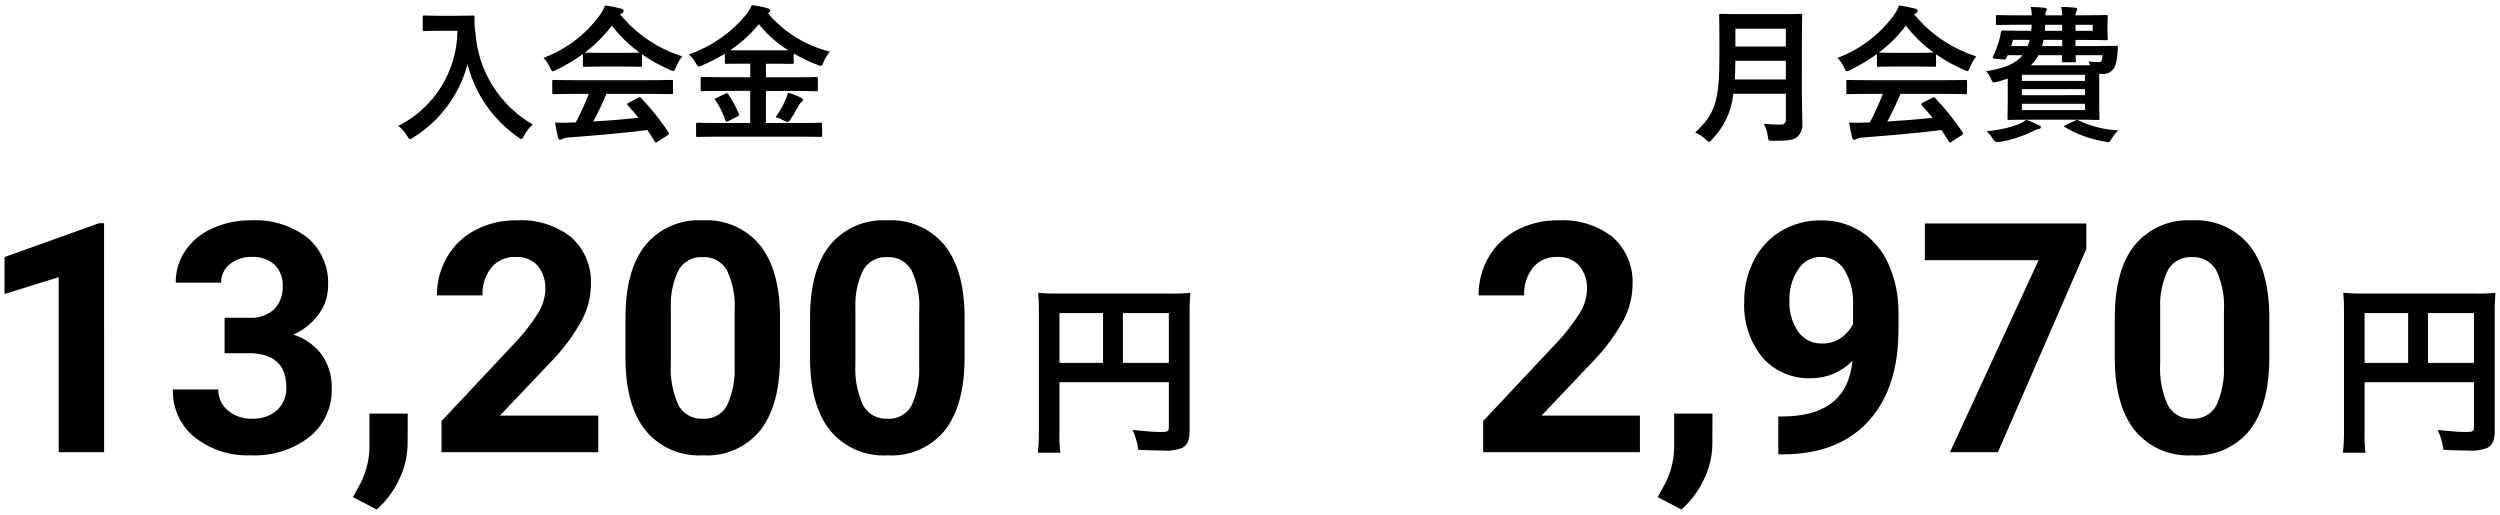 <?xml version="1.0" encoding="UTF-8"?>
<svg id="_レイヤー_1" data-name="レイヤー 1" xmlns="http://www.w3.org/2000/svg" width="272" height="56" version="1.1" viewBox="0 0 272 56">
  <defs>
    <style>
      .cls-1 {
        fill: #000;
        stroke-width: 0px;
      }
    </style>
  </defs>
  <g id="_グループ_22192" data-name="グループ 22192">
    <path id="_パス_74850" data-name="パス 74850" class="cls-1" d="M11.327,49.197h-4.939v-19.038l-5.9,1.829v-4.016l10.305-3.691h.53l.004,24.916ZM24.435,34.568h2.632c1.019.084,2.027-.256,2.786-.94.625-.678.951-1.579.906-2.5.05-.873-.278-1.726-.9-2.341-.683-.589-1.569-.889-2.469-.837-.859-.029-1.7.247-2.375.778-.622.485-.977,1.236-.957,2.025h-4.939c-.016-1.245.351-2.465,1.051-3.495.739-1.061,1.757-1.896,2.942-2.414,1.307-.591,2.727-.889,4.161-.872,2.222-.131,4.417.539,6.187,1.888,1.509,1.295,2.335,3.214,2.239,5.2.002,1.133-.363,2.237-1.042,3.145-.702.961-1.645,1.72-2.734,2.2,1.259.398,2.358,1.188,3.136,2.256.703,1.05,1.065,2.292,1.034,3.555.074,2.056-.823,4.027-2.421,5.323-1.829,1.404-4.097,2.113-6.4,2-2.201.094-4.362-.603-6.093-1.965-1.56-1.267-2.436-3.192-2.367-5.2h4.939c-.023.885.365,1.73,1.051,2.29.726.602,1.647.918,2.589.889,1.006.059,1.995-.275,2.76-.931.675-.64,1.039-1.54,1-2.469,0-2.484-1.367-3.726-4.1-3.726h-2.615l-.001-3.859ZM40.978,55.435l-2.581-1.35.615-1.111c.729-1.266,1.134-2.693,1.18-4.153v-3.824h4.17l-.017,3.414c-.028,1.332-.355,2.64-.957,3.828-.575,1.22-1.396,2.308-2.41,3.196ZM65.092,49.197h-17.056v-3.384l8.049-8.579c.922-.969,1.743-2.028,2.452-3.162.49-.768.765-1.653.795-2.563.054-.942-.244-1.871-.837-2.606-.617-.657-1.494-1.004-2.393-.948-1.011-.046-1.987.38-2.64,1.154-.675.863-1.018,1.939-.966,3.033h-4.956c-.016-1.456.359-2.89,1.085-4.153.723-1.253,1.787-2.275,3.068-2.948,1.385-.727,2.931-1.095,4.495-1.068,2.15-.134,4.274.523,5.973,1.846,1.46,1.327,2.242,3.242,2.128,5.212-.02,1.311-.348,2.599-.957,3.76-.891,1.626-1.994,3.125-3.281,4.46l-5.658,5.964h10.7l-.001,3.982ZM84.865,38.909c0,3.441-.712,6.074-2.136,7.9-1.522,1.867-3.851,2.883-6.255,2.73-2.382.145-4.692-.851-6.221-2.683-1.435-1.789-2.169-4.352-2.2-7.69v-4.58c0-3.475.721-6.112,2.162-7.913,1.528-1.84,3.841-2.843,6.229-2.7,2.381-.145,4.689.847,6.221,2.675,1.435,1.783,2.169,4.344,2.2,7.682v4.579ZM79.926,33.885c.106-1.548-.185-3.097-.846-4.5-.544-.93-1.565-1.475-2.64-1.41-1.04-.064-2.03.452-2.572,1.342-.647,1.302-.95,2.748-.88,4.2v6.05c-.096,1.552.189,3.103.829,4.52.524.965,1.561,1.539,2.657,1.47,1.073.074,2.092-.478,2.615-1.418.623-1.359.91-2.848.837-4.342v-5.912ZM104.946,38.909c0,3.441-.712,6.074-2.136,7.9-1.522,1.867-3.852,2.884-6.256,2.73-2.382.145-4.692-.851-6.221-2.683-1.435-1.789-2.169-4.352-2.2-7.69v-4.58c0-3.475.721-6.112,2.162-7.913,1.528-1.84,3.841-2.843,6.229-2.7,2.381-.145,4.689.847,6.221,2.675,1.435,1.783,2.169,4.344,2.2,7.682l.001,4.579ZM100.007,33.885c.106-1.548-.185-3.097-.846-4.5-.544-.93-1.565-1.475-2.64-1.41-1.04-.064-2.03.452-2.572,1.342-.647,1.302-.95,2.748-.88,4.2v6.05c-.096,1.552.189,3.103.829,4.52.524.965,1.56,1.538,2.656,1.47,1.073.074,2.092-.478,2.615-1.418.623-1.359.91-2.848.837-4.342l.001-5.912Z"/>
    <path id="_パス_74852" data-name="パス 74852" class="cls-1" d="M178.423,49.197h-17.056v-3.384l8.049-8.579c.922-.969,1.743-2.028,2.452-3.162.49-.768.765-1.653.795-2.563.054-.942-.244-1.871-.837-2.606-.617-.657-1.494-1.004-2.393-.948-1.011-.046-1.987.38-2.64,1.154-.675.863-1.018,1.939-.966,3.033h-4.956c-.016-1.456.359-2.89,1.085-4.153.723-1.253,1.787-2.275,3.068-2.948,1.385-.727,2.931-1.095,4.495-1.068,2.15-.134,4.274.523,5.973,1.846,1.46,1.327,2.242,3.242,2.128,5.212-.02,1.311-.348,2.599-.957,3.76-.891,1.626-1.994,3.125-3.281,4.46l-5.657,5.964h10.7l-.002,3.982ZM182.935,55.435l-2.581-1.35.615-1.111c.729-1.266,1.134-2.693,1.18-4.153v-3.824h4.17l-.017,3.418c-.028,1.332-.355,2.64-.957,3.828-.576,1.218-1.396,2.305-2.41,3.192ZM201.546,39.251c-1.182,1.222-2.812,1.908-4.512,1.9-2.012.081-3.953-.751-5.281-2.264-1.394-1.721-2.1-3.898-1.982-6.11-.017-1.56.35-3.101,1.068-4.486.673-1.32,1.707-2.423,2.982-3.179,1.305-.765,2.794-1.158,4.307-1.136,1.547-.027,3.068.401,4.375,1.23,1.314.865,2.348,2.095,2.974,3.538.733,1.663,1.1,3.464,1.077,5.281v1.829c0,4.147-1.031,7.406-3.093,9.775-2.062,2.369-4.985,3.633-8.769,3.79l-1.213.017v-4.118l1.094-.021c4.295-.191,6.62-2.207,6.973-6.046ZM198.246,37.371c.736.02,1.458-.195,2.063-.615.548-.383.994-.893,1.3-1.487v-2.034c.081-1.367-.252-2.726-.957-3.9-.554-.877-1.526-1.402-2.563-1.384-.995.001-1.918.515-2.444,1.359-.668,1.008-1.003,2.201-.957,3.409-.05,1.184.276,2.353.931,3.341.592.86,1.585,1.355,2.628,1.311h-.001ZM226.992,27.083l-9.621,22.114h-5.213l9.639-20.884h-12.373v-4h17.568v2.77ZM246.902,38.909c0,3.441-.712,6.074-2.136,7.9-1.522,1.867-3.853,2.884-6.257,2.73-2.382.145-4.692-.851-6.221-2.683-1.435-1.789-2.169-4.352-2.2-7.69v-4.58c-0-3.475.721-6.112,2.162-7.913,1.528-1.84,3.841-2.843,6.229-2.7,2.381-.145,4.689.847,6.221,2.675,1.435,1.783,2.169,4.344,2.2,7.682l.002,4.579ZM241.963,33.885c.106-1.548-.185-3.097-.846-4.5-.544-.93-1.565-1.475-2.64-1.41-1.038-.064-2.026.451-2.568,1.338-.647,1.302-.95,2.748-.88,4.2v6.05c-.096,1.552.189,3.103.829,4.52.522.965,1.556,1.54,2.651,1.474,1.073.074,2.092-.478,2.615-1.418.624-1.359.912-2.848.839-4.342v-5.912Z"/>
    <path id="_パス_74851" data-name="パス 74851" class="cls-1" d="M115.27,41.58h11.9v4.88c0,.48-.12.54-.9.54-.72-0-1.72-.08-3.04-.22.311.686.52,1.414.62,2.16.78.04,1.88.08,2.66.08.712.06,1.429-.035,2.1-.28.58-.3.82-.86.82-1.88v-12.82c-.014-.728.013-1.455.08-2.18-.724.07-1.452.097-2.18.08h-12.16c-.741.012-1.482-.015-2.22-.08.062.638.089,1.279.08,1.92v13.08c.011.802-.029,1.603-.12,2.4h2.46c-.094-.769-.128-1.545-.1-2.32v-5.36ZM120.01,39.48h-4.74v-5.42h4.74v5.42ZM122.17,39.48v-5.42h5v5.42h-5Z"/>
    <path id="_パス_74853" data-name="パス 74853" class="cls-1" d="M257.267,41.58h11.9v4.88c0,.48-.12.54-.9.54-.72-0-1.72-.08-3.04-.22.311.686.52,1.414.62,2.16.78.04,1.88.08,2.66.08.712.06,1.429-.035,2.1-.28.58-.3.82-.86.82-1.88v-12.82c-.014-.728.013-1.455.08-2.18-.724.07-1.452.097-2.18.08h-12.16c-.741.012-1.482-.015-2.22-.08.062.638.089,1.279.08,1.92v13.08c.011.802-.029,1.603-.12,2.4h2.46c-.094-.769-.128-1.545-.1-2.32v-5.36ZM262.007,39.48h-4.74v-5.42h4.74v5.42ZM264.167,39.48v-5.42h5v5.42h-5Z"/>
    <path id="_パス_74848" data-name="パス 74848" class="cls-1" d="M47.782,1.717c-1.152,0-1.5-.032-1.6-.032-.176,0-.192.016-.192.176v1.344c0,.16.016.176.192.176.1,0,.448-.032,1.6-.032h1.984c-.03,4.384-2.515,8.381-6.432,10.348.378.291.698.651.944,1.06.16.256.224.384.336.384.08,0,.176-.08.368-.192,2.904-1.811,5.009-4.66,5.888-7.968.811,3.221,2.76,6.04,5.488,7.936.176.128.288.208.368.208.1,0,.16-.112.288-.368.246-.454.565-.865.944-1.216-3.578-2.068-5.907-5.767-6.224-9.888-.092-.587-.126-1.182-.1-1.776,0-.16-.064-.192-.208-.192-.1,0-.448.032-1.6.032l-2.044 0ZM64.054,10.217c-.401,1.063-.871,2.099-1.408,3.1-.176,0-.352.016-.512.016-.581.04-1.163.04-1.744,0,.1.56.192,1.12.336,1.648.032.144.112.224.224.224.1.002.197-.034.272-.1.18-.087.376-.134.576-.14,2.72-.208,5.984-.48,8.64-.816.256.384.528.8.8,1.248.048.08.08.112.128.112s.1-.032.192-.1l1.104-.712c.16-.112.16-.176.08-.3-.885-1.322-1.881-2.566-2.976-3.72-.112-.112-.16-.128-.336-.032l-1.024.528c-.192.1-.208.16-.1.288.432.464.8.912,1.168,1.36-1.52.16-3.264.3-4.928.4.531-.975,1.008-1.98,1.428-3.008h4.944c1.5,0,2.016.032,2.112.032.176,0,.192-.016.192-.176v-1.2c0-.16-.016-.176-.192-.176-.1,0-.608.032-2.112.032h-8.528c-1.5,0-2.016-.032-2.112-.032-.176,0-.192.016-.192.176v1.2c0,.16.016.176.192.176.1,0,.608-.032,2.112-.032l1.664.004ZM63.414,7.097c0,.16.016.176.176.176.1,0,.528-.032,1.808-.032h2.464c1.28,0,1.712.032,1.808.032.16,0,.176-.016.176-.176v-1.188c.959.665,1.981,1.233,3.052,1.696.114.064.239.108.368.128.112,0,.16-.112.272-.4.17-.431.401-.836.688-1.2-2.649-.841-4.998-2.43-6.764-4.576.07-.055.145-.103.224-.144.102-.043.166-.146.16-.256,0-.112-.1-.176-.288-.224-.567-.153-1.145-.266-1.728-.336-.143.369-.331.718-.56,1.04-1.545,2.124-3.682,3.745-6.144,4.66.299.308.542.665.72,1.056.128.288.176.4.288.4.136-.022.267-.071.384-.144,1.017-.487,1.987-1.066,2.9-1.728l-.004,1.216ZM65.398,5.749c-1.168,0-1.616-.016-1.76-.032,1.107-.835,2.093-1.821,2.928-2.928.861,1.117,1.88,2.103,3.024,2.928-.176.016-.656.032-1.728.032h-2.464ZM87.206,14.869c1.472,0,1.968.028,2.064.028.16,0,.176-.016.176-.16v-1.212c0-.16-.016-.176-.176-.176-.1,0-.592.032-2.064.032h-3.872v-3.484h3.328c1.52,0,2.048.032,2.144.032.176,0,.176.048.176-.176v-1.2c0-.16-.016-.176-.176-.176-.1,0-.624.032-2.144.032h-3.328v-1.476h.864c1.392,0,1.872.016,1.984.016.16,0,.176-.016.176-.16v-.96c.82.472,1.676.879,2.56,1.216.122.054.252.092.384.112.128,0,.176-.112.3-.4.166-.415.401-.799.696-1.136-2.632-.651-4.994-2.112-6.752-4.176.037-.015.071-.037.1-.064.128-.1.16-.144.16-.224,0-.112-.128-.208-.288-.256-.564-.165-1.143-.278-1.728-.336-.156.384-.372.74-.64,1.056-1.634,1.977-3.782,3.465-6.208,4.3.315.262.575.583.768.944.144.272.208.368.32.368.135-.017.265-.061.384-.128.845-.363,1.663-.786,2.448-1.264v.944c0,.144.016.16.176.16.1,0,.576-.016,1.968-.016h.624v1.472h-3.064c-1.52,0-2.048-.032-2.144-.032-.176,0-.192.016-.192.176v1.2c0,.16.016.176.192.176.1,0,.624-.032,2.144-.032h3.056v3.492h-3.648c-1.456,0-1.952-.032-2.048-.032-.176,0-.192.016-.192.176v1.216c0,.144.016.16.192.16.1,0,.592-.032,2.048-.032h9.232ZM80.998,5.477c-.768,0-1.248,0-1.552-.016,1.176-.782,2.228-1.737,3.12-2.832.892,1.118,1.969,2.076,3.184,2.832-.3.016-.784.016-1.552.016h-3.2ZM84.39,12.741c.328.1.644.234.944.4.114.064.239.108.368.128.08,0,.144-.064.256-.208.311-.457.594-.933.848-1.424.087-.194.212-.368.368-.512.112-.08.192-.128.192-.256,0-.1-.1-.176-.288-.272-.429-.216-.88-.388-1.344-.512-.069.293-.169.577-.3.848-.284.637-.634,1.243-1.044,1.808ZM77.974,10.641c-.208.1-.24.128-.128.272.46.678.826,1.415,1.088,2.192.064.16.08.16.32.064l.992-.5c.192-.1.208-.128.144-.288-.311-.736-.692-1.44-1.136-2.104-.112-.16-.16-.16-.368-.064l-.912.428Z"/>
    <path id="_パス_74849" data-name="パス 74849" class="cls-1" d="M196.047,3.877c0-1.36.032-2.08.032-2.176,0-.176-.016-.192-.176-.192-.112,0-.624.032-2.112.032h-4.448c-1.488,0-2.016-.032-2.128-.032-.16,0-.176.016-.176.192,0,.1.032.816.032,2.176v2.352c0,4.864-.528,6.224-2.64,8.192.428.176.819.431,1.152.752.176.176.272.256.368.256s.176-.1.336-.272c1.302-1.348,2.113-3.095,2.304-4.96h5.712v2.8c.035.274-.158.525-.432.56-.043.006-.086.006-.128,0-.609.004-1.218-.023-1.824-.08.209.423.35.877.416,1.344.064.512.1.5.592.5,1.7,0,2.24-.08,2.656-.464.388-.394.575-.943.508-1.492,0-.88-.048-2.1-.048-3.2l.004-6.288ZM188.747,8.645c.032-.608.048-1.28.064-2.032h5.488v2.032h-5.552ZM194.299,3.125v1.936h-5.488v-1.936h5.488ZM204.847,10.213c-.401,1.065-.871,2.101-1.408,3.104-.176,0-.352.016-.512.016-.581.04-1.163.04-1.744,0,.1.56.192,1.12.336,1.648.032.144.112.224.224.224.1.002.197-.034.272-.1.18-.087.376-.134.576-.14,2.72-.208,5.984-.48,8.64-.816.256.384.528.8.8,1.248.048.08.08.112.128.112s.1-.032.192-.1l1.104-.712c.16-.112.16-.176.08-.3-.885-1.322-1.881-2.566-2.976-3.72-.112-.112-.16-.128-.336-.032l-1.024.528c-.192.1-.208.16-.1.288.432.464.8.912,1.168,1.36-1.52.16-3.264.3-4.928.4.531-.975,1.008-1.98,1.428-3.008h4.944c1.5,0,2.016.032,2.112.032.176,0,.192-.016.192-.176v-1.2c0-.16-.016-.176-.192-.176-.1,0-.608.032-2.112.032h-8.528c-1.5,0-2.016-.032-2.112-.032-.176,0-.192.016-.192.176v1.2c0,.16.016.176.192.176.1,0,.608-.032,2.112-.032l1.664 0ZM204.207,7.093c0,.16.016.176.176.176.1,0,.528-.032,1.808-.032h2.464c1.28,0,1.712.032,1.808.032.16,0,.176-.016.176-.176v-1.184c.959.665,1.981,1.233,3.052,1.696.114.064.239.108.368.128.112,0,.16-.112.272-.4.17-.431.401-.836.688-1.2-2.649-.841-4.998-2.43-6.764-4.576.07-.055.145-.103.224-.144.102-.043.166-.146.16-.256,0-.112-.1-.176-.288-.224-.567-.153-1.145-.266-1.728-.336-.143.369-.331.718-.56,1.04-1.545,2.124-3.682,3.745-6.144,4.66.299.308.542.665.72,1.056.128.288.176.4.288.4.136-.022.267-.071.384-.144,1.017-.487,1.987-1.066,2.9-1.728l-.004,1.212ZM206.191,5.749c-1.168,0-1.616-.016-1.76-.032,1.107-.835,2.093-1.821,2.928-2.928.861,1.117,1.88,2.103,3.024,2.928-.176.016-.656.032-1.728.032h-2.464ZM222.527,1.669c-.008-.136.014-.273.064-.4.032-.1.1-.176.1-.256,0-.1-.128-.16-.288-.176-.464-.048-.864-.064-1.456-.08.065.3.102.605.112.912h-1.568c-1.536,0-2.064-.032-2.16-.032-.16,0-.176.016-.176.176v.752c0,.144.016.16.176.16.1,0,.624-.032,2.16-.032h1.552c-.016.24-.016.448-.048.656h-.928c-1.552,0-2.08-.032-2.176-.032-.144,0-.176.048-.192.224-.045.287-.109.57-.192.848-.172.611-.398,1.205-.676,1.776-.064.144-.048.192.192.224l.96.08c.208.016.256-.032.32-.176l.128-.288h1.632c-.7.88-1.936,1.424-3.984,1.744.228.234.408.512.528.816.192.448.224.448.7.336.4-.112.784-.224,1.136-.352v2.624c0,1.072-.032,1.584-.032,1.7,0,.16.016.176.176.176.1,0,.848-.032,2.32-.032h5.008c1.472,0,2.224.032,2.336.032.16,0,.176-.016.176-.176,0-.1-.032-.528-.032-1.536v-3.3h.208c.572.088,1.14-.177,1.44-.672.2-.489.313-1.008.336-1.536.032-.224.032-.4.048-.656.016-.128-.016-.192-.176-.192-.1,0-.64.032-2.192.032h-2.24v-.672h.736c1.664,0,2.48.032,2.576.032.176,0,.192-.016.192-.176,0-.08-.032-.32-.032-.912v-.576c0-.56.032-.8.032-.9,0-.16-.016-.176-.192-.176-.1,0-.912.032-2.576.032h-.736c-.011-.138.017-.277.08-.4.047-.079.08-.166.1-.256,0-.1-.1-.16-.256-.176-.494-.053-.991-.079-1.488-.08.065.3.102.605.112.912l-1.84.004ZM220.959,7.097c.335-.311.611-.679.816-1.088h2.576c0,.336-.016.528-.016.592,0,.16.016.176.192.176h1.152c.16,0,.176-.016.176-.176,0-.048-.016-.24-.032-.592h2.928c-.01.172-.032.343-.064.512-.048.192-.144.24-.416.24-.343-0-.685-.027-1.024-.08.048.112.1.272.144.416h-6.432ZM226.847,8.137v.672h-6.864v-.672h6.864ZM226.847,11.977h-6.864v-.68h6.864v.68ZM219.983,10.357v-.66h6.864v.656l-6.864.004ZM222.175,5.013c.064-.208.112-.432.16-.672h2.032v.672h-2.192ZM227.691,2.697v.656h-1.868v-.656h1.868ZM222.475,3.353c.016-.208.032-.432.032-.656h1.856v.656h-1.888ZM218.815,5.013l.192-.672h1.824c-.055.23-.13.455-.224.672h-1.792ZM224.735,13.605c-.208.1-.224.128-.064.24,1.327.774,2.784,1.3,4.3,1.552.5.1.544.112.736-.24.211-.363.475-.692.784-.976-1.508-.062-2.987-.431-4.348-1.084-.144-.08-.176-.064-.384.032l-1.024.476ZM220.447,13.029c-.205.18-.437.326-.688.432-1.159.447-2.377.722-3.616.816.276.251.512.542.7.864q.24.384.72.3c1.253-.203,2.469-.595,3.604-1.164.196-.12.413-.202.64-.24.16-.016.24-.1.24-.192,0-.112-.064-.16-.224-.224-.441-.235-.902-.433-1.376-.592Z"/>
  </g>
</svg>